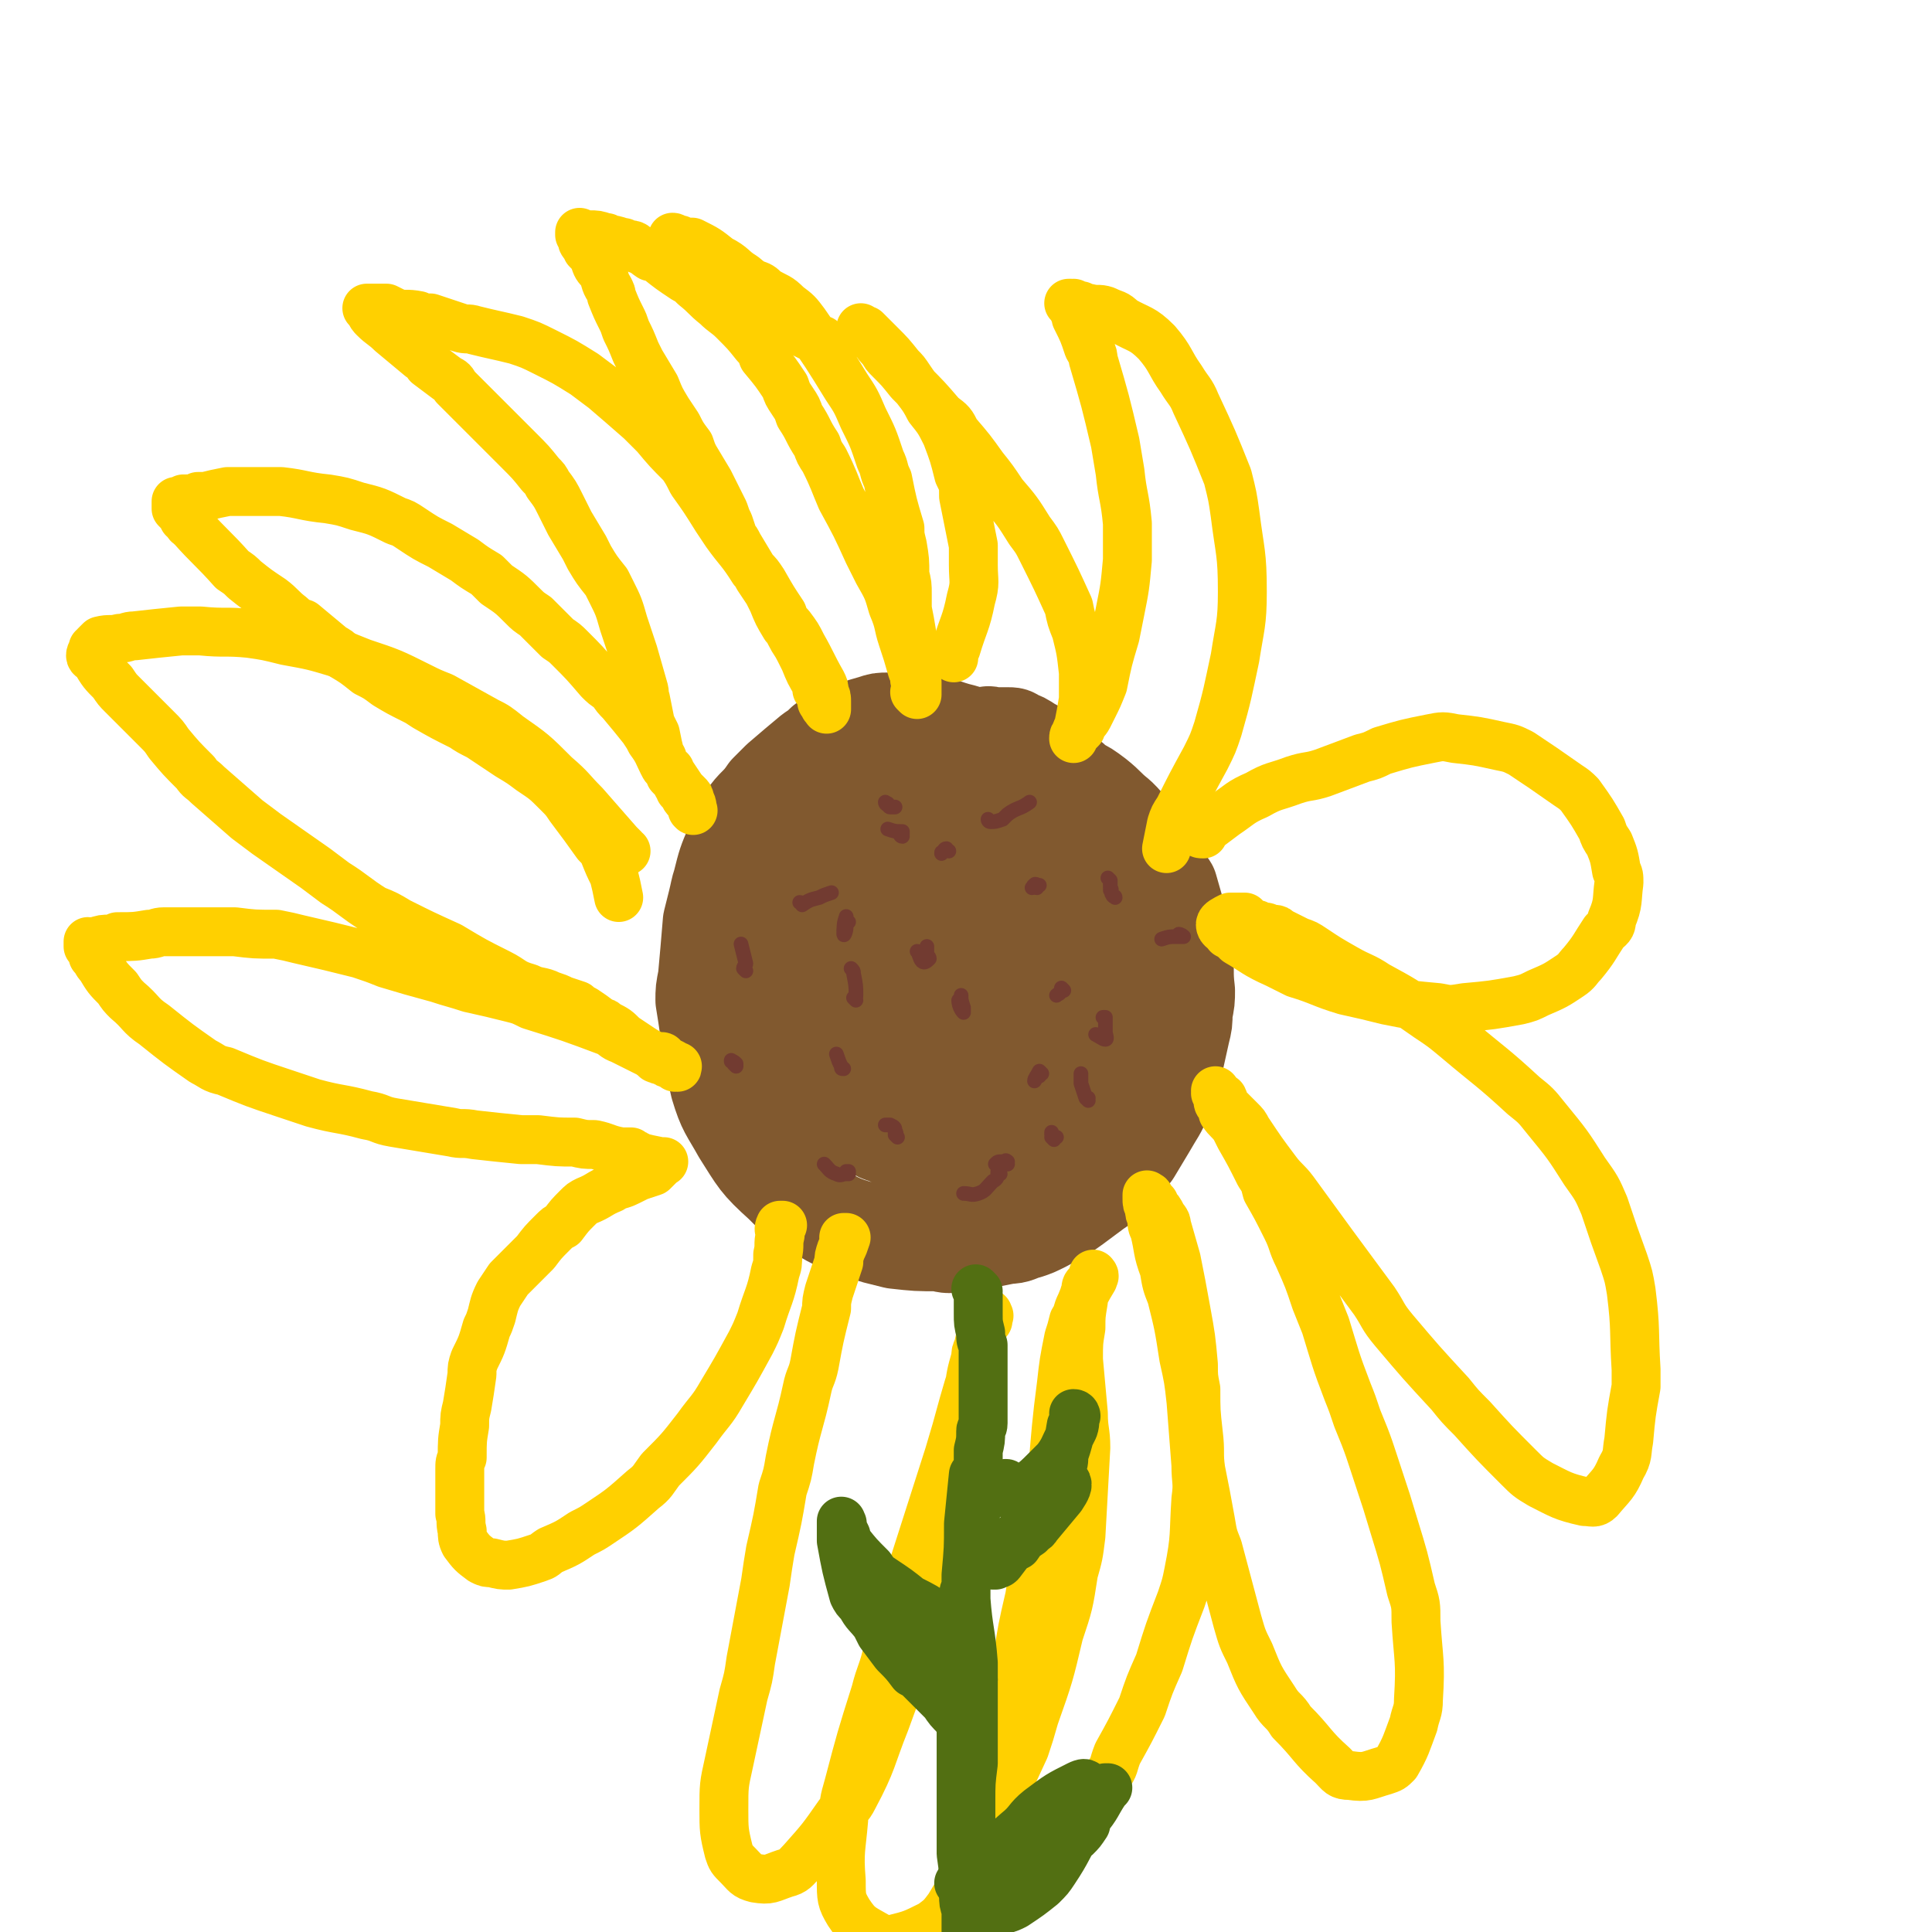 <svg viewBox='0 0 790 790' version='1.1' xmlns='http://www.w3.org/2000/svg' xmlns:xlink='http://www.w3.org/1999/xlink'><g fill='none' stroke='#81592F' stroke-width='40' stroke-linecap='round' stroke-linejoin='round'><path d='M366,341c0,0 -1,-1 -1,-1 0,0 1,0 1,0 0,0 0,0 1,-1 1,-1 1,-1 2,-2 1,-1 1,-1 2,-2 3,-2 3,-2 7,-4 3,-1 3,-1 6,-2 2,0 2,0 4,0 4,0 4,0 7,1 2,1 2,1 3,1 1,1 1,1 2,2 3,1 3,1 6,4 1,1 1,1 2,2 2,2 2,2 4,4 1,1 1,1 2,3 1,3 1,3 3,5 0,2 0,2 1,3 1,2 1,2 1,4 2,5 2,5 3,10 0,2 0,2 1,4 0,4 0,4 0,9 0,1 1,1 0,3 -1,3 -1,3 -3,7 -1,2 -1,2 -3,4 -4,5 -3,5 -8,9 -1,2 -1,2 -3,4 -4,3 -4,3 -8,7 -2,1 -2,1 -4,2 -3,2 -3,2 -6,4 -2,1 -2,1 -4,2 -5,1 -5,1 -10,1 -2,0 -2,0 -4,0 -2,0 -2,0 -4,-1 -4,-1 -4,-1 -9,-2 -1,-1 -1,-1 -3,-2 -3,-2 -3,-2 -5,-5 -2,-2 -2,-2 -3,-5 -1,-1 -1,-1 -2,-3 -2,-4 -2,-3 -3,-7 -2,-7 -2,-7 -3,-13 0,-2 0,-2 0,-4 0,-2 0,-2 0,-4 1,-5 1,-5 3,-11 0,-2 0,-2 1,-4 1,-4 1,-4 2,-7 1,-2 1,-2 2,-4 2,-2 2,-2 3,-5 1,-1 1,-1 2,-3 1,-1 1,-2 3,-3 2,-2 2,-2 5,-4 1,-1 1,-1 2,-2 2,-1 2,-1 3,-2 3,-1 3,-1 6,-2 2,0 2,0 3,0 4,0 4,0 7,1 3,0 3,0 6,0 2,1 2,0 4,1 4,2 4,3 7,5 1,1 1,1 3,3 3,4 3,4 5,8 1,1 2,1 2,3 1,7 0,7 1,14 0,3 0,3 0,6 -1,3 -1,3 -2,6 -2,6 -1,6 -4,11 -3,4 -3,4 -6,7 -4,4 -5,4 -9,7 -3,2 -3,2 -5,2 -2,1 -2,1 -4,1 -3,-1 -3,-1 -6,-3 -1,-2 -1,-2 -2,-4 -3,-6 -3,-6 -5,-12 0,-2 0,-2 0,-5 1,-3 0,-3 1,-5 2,-5 2,-5 5,-9 2,-3 2,-3 4,-5 3,-2 3,-2 7,-4 1,-1 2,-1 3,0 2,1 3,1 4,3 1,1 1,2 0,3 0,6 0,7 -2,12 0,2 -1,2 -2,4 -1,2 -1,2 -3,3 -2,1 -2,2 -4,2 -2,0 -2,0 -3,-1 -2,-2 -2,-3 -3,-6 0,-2 0,-3 0,-5 0,-7 0,-7 1,-13 0,-2 0,-2 1,-3 2,-1 2,-2 3,-2 6,-2 7,-3 13,-3 2,0 3,0 5,2 5,3 5,3 9,7 2,2 2,2 3,4 2,4 2,5 1,9 -1,8 -2,8 -6,16 -1,4 -1,4 -5,7 -7,5 -8,5 -17,8 -2,1 -3,0 -5,0 -2,-1 -3,-1 -4,-3 -4,-6 -3,-6 -6,-14 -1,-2 -1,-2 -1,-5 0,-5 0,-5 1,-10 2,-4 2,-4 5,-7 3,-4 4,-4 9,-6 1,-1 2,-1 4,0 4,3 5,4 6,9 1,2 -1,3 -1,5 -1,1 0,1 -1,2 '/><path d='M342,339c0,0 -1,-1 -1,-1 0,0 0,1 0,1 0,-1 0,-1 0,-2 0,-1 0,-1 0,-2 0,-1 0,-1 0,-2 0,-2 1,-2 1,-4 1,-1 1,-2 2,-3 3,-4 3,-4 6,-7 2,-1 2,-1 4,-2 6,-2 6,-2 12,-3 2,-1 2,-1 5,-2 8,-1 8,-1 16,-2 4,-1 4,-1 8,-1 5,0 5,0 10,1 3,0 3,1 6,1 7,2 7,2 14,4 2,1 2,1 5,2 5,2 5,2 10,4 4,2 4,2 8,5 5,4 4,4 9,8 3,3 3,3 5,6 7,8 7,8 12,17 2,3 2,3 4,6 2,7 2,7 4,14 2,6 2,6 2,12 1,8 0,8 1,16 0,4 0,4 -1,9 0,4 0,4 -1,8 -2,9 -2,9 -4,18 -1,4 -1,4 -3,8 -3,7 -3,6 -7,13 -3,5 -3,5 -6,10 -6,6 -6,6 -12,13 -3,2 -3,2 -7,5 -8,6 -8,6 -17,11 -4,2 -4,2 -7,3 -4,1 -4,2 -8,2 -10,2 -10,2 -20,3 -4,1 -4,1 -8,0 -9,0 -9,0 -18,-1 -4,-1 -4,-1 -8,-2 -11,-4 -12,-3 -22,-9 -9,-5 -9,-5 -16,-12 -10,-9 -10,-10 -17,-21 -5,-9 -6,-9 -9,-19 -4,-17 -3,-17 -6,-35 0,-4 0,-4 1,-9 1,-11 1,-11 2,-23 1,-4 1,-4 2,-8 1,-4 1,-5 2,-8 2,-8 2,-8 5,-15 2,-6 2,-6 5,-11 4,-6 5,-5 9,-11 3,-3 3,-3 5,-5 7,-6 7,-6 13,-11 3,-2 3,-2 5,-4 3,-2 3,-2 6,-3 7,-3 7,-3 14,-5 3,-1 3,-1 6,-1 6,0 6,0 12,0 9,1 9,2 16,4 4,1 4,1 6,2 6,3 6,3 11,6 3,1 3,1 6,3 4,2 4,2 8,5 5,4 5,4 10,8 3,2 3,2 5,4 7,6 7,6 12,12 3,2 2,2 4,5 4,4 4,4 7,9 2,3 3,3 4,7 1,5 1,5 2,10 0,3 0,3 0,6 -1,9 -1,9 -3,17 0,4 0,4 -1,9 -3,8 -2,8 -5,16 -2,6 -3,6 -6,12 -2,3 -1,4 -4,7 -5,7 -6,7 -12,14 -3,4 -3,4 -7,7 -9,7 -9,8 -20,12 -8,3 -9,4 -18,3 -14,-2 -14,-3 -28,-9 -4,-1 -4,-2 -6,-5 -6,-11 -6,-12 -10,-24 -1,-5 -1,-6 0,-12 0,-13 0,-13 2,-25 1,-6 1,-6 3,-12 4,-12 5,-11 10,-23 2,-4 2,-4 5,-7 6,-8 6,-8 13,-16 2,-3 2,-2 5,-5 2,-2 2,-2 4,-4 5,-3 5,-3 9,-6 2,-2 3,-2 5,-3 3,-2 3,-2 5,-3 1,0 1,0 2,0 0,0 0,0 1,0 1,0 1,0 2,0 1,0 1,0 1,0 0,0 0,0 0,0 1,0 1,0 1,0 0,0 0,0 1,0 0,0 0,0 0,0 0,1 -1,0 -1,0 0,0 0,0 1,0 0,0 0,0 0,0 0,1 -1,0 -1,0 0,0 1,0 1,0 0,0 0,0 -1,-1 0,0 0,0 0,-1 -1,-2 -1,-2 -2,-5 0,-1 0,-1 -1,-2 -1,-2 -1,-2 -2,-4 -1,-1 -1,-1 -1,-2 -1,-1 -1,-1 -3,-2 0,-1 0,-1 0,-1 0,0 0,0 0,0 0,0 -1,0 -1,0 0,-1 1,0 1,0 0,0 0,0 0,0 0,0 -1,0 -1,0 0,-1 1,0 1,0 0,0 0,0 0,0 0,0 0,0 1,0 1,0 1,0 2,0 1,0 1,0 2,0 1,0 1,0 2,0 2,0 2,0 3,1 3,1 3,1 6,3 4,2 4,3 7,5 1,1 1,1 3,3 3,3 3,3 7,6 1,2 1,1 3,3 3,3 3,3 6,7 1,1 1,1 2,2 1,1 1,1 2,2 2,2 2,2 4,5 1,2 1,2 2,4 2,3 2,3 4,7 0,1 1,1 1,3 1,5 1,5 1,10 0,2 0,2 0,3 -1,5 -1,4 -2,9 -1,3 -1,3 -2,7 -1,5 -1,5 -3,10 -2,5 -2,4 -5,9 -2,4 -2,4 -4,8 -4,6 -4,6 -8,12 -2,3 -2,3 -4,6 -7,7 -6,8 -13,15 -3,2 -3,2 -7,4 -7,6 -7,6 -15,11 -5,3 -6,3 -12,4 -8,2 -8,1 -16,1 -3,1 -3,1 -7,1 -3,0 -3,0 -6,0 -7,-2 -7,-2 -14,-6 -2,-1 -3,-1 -4,-4 -5,-6 -6,-7 -9,-14 -2,-4 -2,-4 -2,-9 -1,-5 -1,-5 -1,-10 2,-12 2,-12 6,-23 3,-8 3,-9 8,-16 6,-9 5,-10 14,-16 9,-7 11,-7 22,-11 3,0 3,0 5,2 5,3 6,4 9,9 4,4 3,5 6,10 3,8 3,8 6,17 1,5 2,5 2,10 -1,12 0,12 -3,24 -1,4 -1,5 -4,8 -5,4 -5,6 -12,7 -4,1 -5,-1 -9,-4 -4,-2 -4,-3 -5,-8 -3,-11 -3,-12 -3,-24 0,-7 0,-7 2,-13 7,-15 7,-16 16,-30 3,-5 3,-6 8,-8 6,-4 7,-5 14,-5 5,0 6,1 10,4 5,5 5,6 7,13 2,5 2,5 2,10 0,14 0,14 -1,27 -1,5 0,6 -3,9 -6,8 -7,8 -15,14 -4,2 -4,2 -8,2 -5,0 -5,1 -9,-1 -7,-4 -8,-5 -13,-12 -3,-4 -4,-5 -3,-10 0,-13 0,-14 4,-26 2,-6 2,-6 6,-11 7,-9 8,-10 17,-16 3,-2 4,-1 8,-1 3,0 4,-1 7,1 6,4 7,4 11,10 4,6 4,7 5,13 2,9 1,9 1,18 0,4 -1,4 -3,9 -2,7 -2,8 -6,14 -6,8 -7,8 -15,15 -3,3 -4,3 -9,5 -12,3 -12,2 -25,4 -4,1 -4,1 -9,0 -7,-1 -8,-1 -14,-5 -4,-1 -4,-2 -6,-4 -4,-4 -4,-4 -7,-8 -4,-5 -3,-5 -7,-11 -1,-2 -1,-2 -2,-5 -3,-9 -3,-9 -5,-19 -1,-3 -1,-3 -1,-6 0,-6 0,-6 -1,-12 0,-3 0,-3 0,-5 0,-5 0,-5 0,-11 0,-3 0,-3 1,-5 0,-4 0,-4 0,-7 1,-2 1,-2 2,-3 0,-1 0,-1 0,-1 0,0 1,0 0,1 0,3 0,4 -1,7 -1,3 -1,3 -2,7 -1,2 -2,2 -2,5 -1,4 -2,4 -2,8 0,5 1,5 1,10 1,3 1,3 1,5 2,7 2,7 3,15 0,2 0,2 0,5 0,3 1,3 1,5 0,4 0,4 -1,9 0,2 0,2 0,4 -1,3 -1,3 -1,6 -1,2 -1,2 -1,5 0,2 0,2 -1,5 0,0 0,0 0,0 1,0 0,-1 0,-1 0,0 0,0 0,1 0,0 0,0 0,0 0,-1 0,-1 0,-1 0,-1 0,-1 0,-2 0,-3 0,-3 0,-5 0,-2 0,-2 0,-4 0,-3 0,-3 0,-6 0,-7 0,-7 0,-14 0,-8 0,-8 0,-16 1,-2 1,-2 2,-4 2,-2 2,-3 4,-5 1,-1 2,-2 3,-1 0,0 -1,1 -1,2 '/></g>
<g fill='none' stroke='#723B31' stroke-width='6' stroke-linecap='round' stroke-linejoin='round'><path d='M363,329c0,0 -1,-1 -1,-1 0,0 0,1 1,1 0,0 0,-1 0,0 1,0 0,1 1,1 1,0 1,0 2,0 '/><path d='M405,336c0,0 -1,0 -1,-1 0,0 0,1 1,1 2,0 2,0 5,-1 1,-1 1,-1 2,-2 4,-3 5,-2 9,-5 '/><path d='M454,360c0,0 -1,-1 -1,-1 0,0 0,0 1,1 0,1 0,1 0,3 1,1 0,1 0,1 1,1 0,1 1,2 0,1 1,0 1,1 '/><path d='M452,417c0,-1 0,-1 -1,-1 0,0 1,0 1,0 0,3 0,3 0,6 0,1 1,3 0,3 -1,0 -2,-1 -4,-2 '/><path d='M409,480c0,-1 -1,-1 -1,-1 0,0 0,0 0,0 0,2 0,3 -2,4 -3,3 -3,4 -6,5 -3,1 -3,0 -6,0 '/><path d='M347,480c0,0 0,-1 -1,-1 0,0 1,0 1,0 0,1 0,1 -1,1 -2,0 -2,1 -4,0 -3,-1 -3,-2 -5,-4 '/><path d='M301,436c0,0 -1,-1 -1,-1 0,0 1,1 1,1 0,0 0,-1 0,-1 -1,-1 -1,-1 -2,-1 0,-1 0,0 0,0 '/><path d='M305,397c0,0 -1,-1 -1,-1 0,-1 1,-1 1,-2 -1,-4 -1,-4 -2,-8 '/><path d='M328,370c0,0 0,-1 -1,-1 0,0 1,0 1,1 0,0 0,0 0,0 3,-2 3,-2 7,-3 2,-1 2,-1 5,-2 '/><path d='M376,390c0,0 -1,-1 -1,-1 1,1 1,3 2,4 1,1 2,0 3,-1 0,-1 -1,-1 -1,-2 0,-1 0,-1 0,-3 '/><path d='M393,410c0,0 -1,-1 -1,-1 0,2 1,4 2,5 0,0 0,-1 0,-2 -1,-3 -1,-3 -1,-5 '/><path d='M426,439c0,0 -1,-1 -1,-1 0,0 1,1 1,1 0,0 -1,0 -1,1 -1,0 -2,2 -2,2 0,-1 1,-2 2,-4 '/><path d='M445,450c0,0 -1,-1 -1,-1 0,0 1,0 1,0 0,0 -1,0 -1,0 -1,-3 -1,-3 -2,-6 0,-2 0,-2 0,-4 '/><path d='M483,383c0,0 -1,-1 -1,-1 0,0 1,0 2,1 0,0 -1,0 -1,0 -1,0 -1,0 -2,0 -3,0 -3,0 -6,1 '/><path d='M388,348c-1,0 -1,-1 -1,-1 -1,0 -1,1 -1,1 -1,1 -1,0 -1,1 '/><path d='M431,466c0,0 -1,-1 -1,-1 0,0 2,0 2,0 0,0 -1,0 -2,-1 0,0 0,0 0,-1 '/><path d='M367,465c0,0 -1,-1 -1,-1 0,0 0,0 0,0 0,0 1,-1 0,-1 0,-2 0,-2 -2,-3 -1,0 -1,0 -2,0 '/><path d='M345,437c-1,0 -1,0 -1,-1 -1,-2 -1,-2 -2,-5 '/><path d='M350,409c0,0 -1,-1 -1,-1 0,0 0,0 0,0 1,0 1,0 1,-1 0,-4 0,-4 -1,-9 0,-1 0,-1 -1,-2 '/><path d='M347,377c-1,0 -1,-1 -1,-1 0,0 0,1 0,1 0,-1 0,-3 0,-2 -1,2 -1,5 -1,7 0,1 1,-1 1,-3 '/><path d='M369,342c-1,0 -1,-1 -1,-1 0,0 0,0 1,0 0,0 0,-1 0,-1 -3,0 -3,0 -6,-1 '/><path d='M424,363c-1,0 -2,-1 -1,-1 0,-1 1,0 2,0 0,0 -1,0 -1,0 -1,0 -1,0 -2,1 '/><path d='M435,405c0,0 -1,-1 -1,-1 0,0 0,1 0,1 -1,2 -1,1 -2,2 '/><path d='M412,476c0,-1 -1,-1 -1,-1 0,-1 1,0 1,0 -1,0 -1,0 -2,0 -2,0 -2,0 -3,1 '/></g>
<g fill='none' stroke='#FFD000' stroke-width='20' stroke-linecap='round' stroke-linejoin='round'><path d='M336,140c0,-1 -1,-1 -1,-1 0,0 1,0 1,0 -2,0 -2,0 -4,-1 -4,-2 -4,-2 -7,-4 -5,-5 -4,-6 -9,-10 -6,-6 -6,-6 -12,-11 -5,-3 -4,-4 -10,-7 -5,-4 -5,-4 -11,-7 -2,0 -2,0 -4,0 -1,0 -1,0 -1,-1 0,0 0,0 0,0 0,0 0,0 -1,0 0,0 0,0 0,0 -1,0 -1,0 -1,0 0,0 0,0 0,0 0,0 0,-1 -1,-1 0,0 1,0 1,1 0,0 0,0 0,0 0,0 0,-1 -1,-1 0,0 1,1 1,2 0,1 -1,1 -1,1 1,3 1,3 1,5 0,1 0,1 1,2 0,1 0,1 0,3 0,0 0,0 1,0 0,0 0,0 0,0 0,0 -1,-1 -1,-1 0,0 0,1 1,1 0,0 0,-1 0,-1 0,0 0,0 0,-1 0,0 0,0 -1,-1 0,-1 0,-1 0,-2 0,-1 0,-1 0,-3 0,0 0,0 0,-1 0,-1 0,-1 0,-1 0,0 0,0 0,0 1,-1 1,-1 1,-1 0,0 0,0 1,0 1,0 1,1 1,1 2,1 2,1 4,2 2,1 2,1 3,2 5,2 4,2 9,5 6,3 6,3 12,7 3,1 3,1 5,3 5,3 5,2 9,6 4,3 4,3 7,7 9,13 9,13 17,26 4,6 4,6 7,13 4,8 4,8 7,17 2,4 1,4 3,8 2,10 2,10 5,20 0,3 0,3 1,7 1,6 1,6 1,12 1,4 1,4 1,8 0,3 0,3 0,6 1,5 1,5 2,11 0,2 0,2 0,5 1,5 1,5 1,11 1,2 1,2 1,3 0,3 0,3 0,5 0,0 0,0 0,0 0,0 -1,-1 -1,-1 0,0 1,1 1,1 0,-1 0,-1 0,-3 0,-1 0,-1 -1,-3 0,-2 0,-2 -1,-4 -2,-7 -2,-7 -4,-13 -2,-6 -1,-6 -4,-13 -2,-7 -2,-7 -6,-14 -2,-4 -2,-4 -4,-8 -5,-11 -5,-11 -11,-22 -3,-7 -3,-8 -7,-16 -2,-3 -2,-3 -3,-6 -4,-6 -3,-6 -7,-12 -1,-3 -1,-3 -3,-6 -2,-3 -2,-3 -3,-6 -4,-6 -4,-6 -9,-12 -1,-3 -1,-3 -3,-5 -4,-5 -4,-5 -9,-10 -3,-3 -4,-3 -7,-6 -5,-4 -4,-4 -9,-8 -2,-2 -2,-2 -4,-3 -6,-4 -6,-4 -11,-8 -2,-1 -2,-1 -3,-1 -3,-2 -2,-2 -5,-3 -2,-2 -2,-2 -5,-2 -1,-1 -1,-1 -2,-1 -3,-1 -3,-1 -5,-1 -1,-1 -1,-1 -2,-1 -3,-1 -3,-1 -6,-1 -1,0 -1,0 -1,0 -2,0 -2,0 -3,0 0,0 0,0 0,0 1,0 0,-1 0,-1 0,0 0,0 0,1 0,0 0,0 0,0 0,0 0,0 0,0 1,1 1,1 1,1 0,2 0,2 1,3 1,1 1,1 1,2 2,2 2,2 3,4 1,3 1,3 3,5 2,4 1,4 3,7 1,2 1,2 1,3 2,5 2,5 4,9 1,2 1,2 2,5 2,4 2,4 4,9 1,2 1,2 2,4 3,5 3,5 6,10 2,5 2,5 5,10 2,3 2,3 4,6 2,4 2,4 5,8 1,3 1,3 2,5 3,5 3,5 6,10 1,2 1,2 2,4 2,4 2,4 4,8 1,3 1,3 2,5 1,3 1,3 2,6 1,1 1,1 2,3 3,5 3,5 6,10 1,1 1,1 2,3 2,3 2,3 4,6 1,2 1,2 2,4 2,5 2,5 5,10 1,1 1,1 2,3 2,4 2,3 4,7 1,2 1,2 2,4 2,5 2,5 5,10 0,1 0,1 0,2 1,1 1,1 2,3 0,0 0,1 0,1 0,0 0,0 0,0 0,0 0,0 0,1 0,0 1,0 1,1 0,1 0,1 1,1 0,1 0,1 0,1 0,0 0,0 0,0 0,0 0,0 0,0 0,-1 0,0 0,0 0,0 0,0 0,-1 0,0 0,0 0,0 0,-1 0,-1 0,-2 0,-2 0,-2 -1,-4 0,-2 0,-2 -1,-4 -4,-7 -4,-8 -8,-15 -2,-4 -2,-4 -5,-8 -2,-2 -2,-2 -3,-5 -4,-6 -4,-6 -8,-13 -2,-3 -2,-3 -4,-5 -5,-8 -6,-8 -11,-15 -2,-3 -2,-3 -4,-6 -5,-8 -5,-8 -10,-15 -2,-4 -2,-4 -4,-7 -6,-6 -6,-6 -11,-12 -3,-3 -3,-3 -6,-6 -8,-7 -8,-7 -15,-13 -4,-3 -4,-3 -8,-6 -8,-5 -8,-5 -16,-9 -6,-3 -6,-3 -12,-5 -8,-2 -9,-2 -17,-4 -3,-1 -3,0 -6,-1 -6,-2 -6,-2 -12,-4 -3,0 -3,0 -5,-1 -5,-1 -5,0 -9,-1 -2,-1 -2,-1 -4,-2 -2,0 -2,0 -3,0 -1,0 -1,0 -3,0 0,0 0,0 -1,0 0,0 0,0 0,0 0,0 0,0 0,0 0,0 -1,0 -1,0 0,0 0,0 1,1 1,2 1,2 2,3 3,3 4,3 7,6 6,5 6,5 12,10 2,1 2,1 3,3 4,3 4,3 8,6 2,1 2,1 3,3 4,4 4,4 8,8 3,3 3,3 6,6 4,4 4,4 8,8 2,2 2,2 4,4 5,5 5,5 9,10 2,2 2,2 3,4 3,4 3,4 5,8 2,4 2,4 4,8 3,5 3,5 6,10 1,2 1,2 2,4 3,5 3,5 7,10 1,2 1,2 2,4 3,6 3,6 5,13 2,6 2,6 4,12 2,7 2,7 4,14 1,3 0,3 1,5 1,5 1,5 2,10 1,2 1,2 2,4 1,5 1,5 2,9 1,1 1,1 1,3 1,2 1,2 3,3 0,1 0,1 0,2 2,2 2,2 3,4 1,1 1,1 1,2 1,1 1,1 2,2 0,1 0,1 1,2 1,1 1,1 2,3 0,0 0,0 0,1 0,0 0,0 0,0 0,0 0,0 0,0 0,0 0,0 0,0 1,1 0,0 0,0 0,0 0,0 0,0 0,0 0,0 0,0 1,1 0,0 0,0 0,0 0,0 0,0 0,0 0,0 0,0 1,1 0,0 0,0 0,0 0,0 0,-1 0,-1 0,-1 -1,-3 0,-1 0,-1 -1,-2 -1,-1 -1,-1 -2,-2 -2,-3 -2,-3 -4,-6 -2,-2 -2,-2 -4,-5 -2,-4 -2,-5 -5,-9 -1,-2 -1,-2 -3,-5 -4,-5 -4,-5 -9,-11 -2,-2 -2,-2 -4,-5 -3,-2 -3,-2 -5,-4 -6,-7 -6,-7 -12,-13 -2,-2 -2,-2 -5,-4 -5,-5 -5,-5 -9,-9 -3,-2 -3,-2 -5,-4 -5,-5 -5,-5 -11,-9 -2,-2 -2,-2 -4,-4 -5,-3 -5,-3 -9,-6 -5,-3 -5,-3 -10,-6 -6,-3 -6,-3 -12,-7 -3,-2 -3,-2 -6,-3 -8,-4 -8,-4 -16,-6 -6,-2 -6,-2 -12,-3 -10,-1 -10,-2 -19,-3 -3,0 -3,0 -6,0 -6,0 -6,0 -11,0 -3,0 -3,0 -5,0 -5,1 -5,1 -9,2 -1,0 -1,0 -3,0 -2,1 -2,1 -5,1 -1,0 -1,0 -1,0 -1,1 -1,1 -2,1 0,0 0,0 -1,0 0,0 0,0 0,0 0,1 0,0 0,0 0,0 0,1 0,1 0,1 0,1 0,2 2,2 2,2 3,4 2,1 1,2 3,3 8,9 9,9 17,18 3,2 3,2 5,4 5,4 5,4 11,8 4,3 4,4 8,7 2,2 2,2 5,3 6,5 6,5 12,10 2,1 2,1 4,3 5,3 5,3 10,7 4,2 4,2 8,5 5,3 5,3 11,6 2,1 2,1 5,3 7,4 7,4 15,8 3,2 3,2 7,4 6,4 6,4 12,8 5,3 5,3 9,6 6,4 6,4 11,9 3,3 3,3 5,6 6,8 6,8 11,15 2,2 2,2 3,4 2,5 2,5 4,9 1,4 1,4 2,9 '/><path d='M390,269c0,-1 -1,-1 -1,-1 0,-2 1,-2 2,-3 3,-10 4,-10 6,-20 2,-7 1,-7 1,-14 0,-4 0,-4 0,-8 -2,-10 -2,-10 -4,-20 0,-5 0,-5 -2,-9 -2,-8 -2,-8 -5,-16 -3,-6 -3,-6 -7,-11 -3,-6 -4,-6 -8,-12 -2,-3 -2,-3 -4,-5 -4,-5 -4,-5 -8,-9 -3,-3 -3,-3 -6,-6 -1,0 -1,0 -2,-1 0,0 0,0 0,0 1,1 0,0 0,0 0,0 0,0 0,0 1,1 1,1 1,1 0,0 0,0 1,0 0,1 0,1 1,2 1,1 1,1 2,1 2,3 2,3 4,5 1,2 1,2 3,4 4,4 4,4 8,9 7,7 7,7 13,14 4,3 4,3 6,7 6,7 6,7 11,14 4,5 4,5 8,11 6,7 6,7 11,15 3,4 3,4 5,8 6,12 6,12 11,23 1,5 1,5 3,10 2,8 2,8 3,17 0,6 0,6 0,11 -1,6 -1,6 -2,11 -1,2 -1,2 -1,3 -1,1 -1,1 -1,2 0,0 0,0 0,0 0,-1 0,-1 1,-2 1,-1 1,-1 2,-2 1,-3 2,-3 3,-5 1,-2 1,-2 2,-4 2,-4 2,-4 4,-9 2,-10 2,-10 5,-20 1,-5 1,-5 2,-10 2,-10 2,-10 3,-21 0,-7 0,-7 0,-15 -1,-11 -2,-11 -3,-21 -1,-6 -1,-6 -2,-12 -4,-17 -4,-17 -9,-34 0,-3 -1,-3 -2,-5 -2,-6 -2,-6 -5,-12 0,-2 0,-2 -1,-3 0,-1 0,-1 -1,-3 0,0 0,0 -1,0 0,0 0,0 0,0 1,0 1,0 1,0 0,1 0,0 1,0 0,1 0,1 1,1 1,0 1,0 2,0 1,1 1,1 2,1 1,0 1,0 1,0 4,1 4,0 7,1 4,2 4,1 7,4 7,4 8,3 14,9 6,7 5,8 10,15 3,5 4,5 6,10 7,15 7,15 13,30 2,8 2,8 3,15 2,16 3,16 3,32 0,13 -1,14 -3,27 -3,14 -3,15 -7,29 -2,6 -2,6 -5,12 -6,11 -6,11 -11,21 -2,3 -2,3 -3,6 -1,5 -1,5 -2,10 '/><path d='M256,348c0,0 -1,0 -1,-1 -1,-1 -1,-1 -2,-2 -7,-8 -7,-8 -14,-16 -6,-6 -5,-6 -12,-12 -9,-9 -9,-9 -19,-16 -5,-4 -5,-4 -9,-6 -9,-5 -9,-5 -18,-10 -5,-2 -5,-2 -9,-4 -12,-6 -12,-6 -24,-10 -5,-2 -5,-2 -10,-4 -10,-3 -10,-3 -21,-5 -8,-2 -8,-2 -15,-3 -10,-1 -10,0 -20,-1 -4,0 -4,0 -8,0 -10,1 -10,1 -19,2 -3,0 -3,1 -6,1 -4,1 -4,0 -8,1 -1,1 -1,1 -2,2 0,1 0,1 -1,1 0,1 -1,2 -1,3 0,1 1,1 2,2 3,5 3,5 7,9 2,3 2,3 4,5 7,7 7,7 14,14 3,3 3,3 5,6 5,6 5,6 11,12 2,3 2,2 5,5 8,7 8,7 16,14 4,3 4,3 8,6 10,7 10,7 20,14 4,3 4,3 8,6 8,5 8,6 16,11 5,2 5,2 10,5 10,5 10,5 21,10 10,6 10,6 20,11 6,3 5,4 12,6 4,2 5,1 9,3 3,1 3,1 5,2 3,1 3,1 6,2 1,1 1,1 3,2 3,2 3,2 7,5 1,0 1,0 2,1 4,2 4,2 7,5 3,2 3,2 6,4 3,2 3,2 7,4 0,1 0,1 1,1 0,0 0,0 1,0 0,0 0,0 0,0 -1,0 -1,0 -1,0 0,0 0,0 -1,-1 0,0 0,0 0,0 1,1 0,0 0,0 0,0 0,0 0,0 1,1 1,0 2,0 1,0 1,0 1,1 2,1 2,1 4,2 1,1 1,1 2,1 0,0 0,0 0,0 0,1 0,0 -1,0 0,0 0,0 0,0 0,0 0,0 0,0 0,1 0,0 0,0 0,0 0,0 0,0 0,0 -1,0 -2,-1 -1,0 -1,0 -2,-1 -2,-1 -2,0 -3,-1 -2,-1 -2,-1 -3,-2 -6,-3 -6,-3 -12,-6 -3,-1 -3,-2 -5,-3 -16,-6 -16,-6 -32,-11 -4,-2 -4,-2 -8,-3 -8,-2 -8,-2 -17,-4 -6,-2 -7,-2 -13,-4 -11,-3 -11,-3 -21,-6 -5,-2 -5,-2 -11,-4 -12,-3 -12,-3 -25,-6 -4,-1 -4,-1 -9,-2 -9,0 -9,0 -17,-1 -7,0 -7,0 -14,0 -7,0 -7,0 -15,0 -3,0 -3,1 -6,1 -6,1 -6,1 -13,1 -2,1 -2,1 -3,1 -3,0 -3,0 -6,1 0,0 -1,0 -1,0 0,0 0,0 0,0 -1,1 -1,0 -2,0 0,0 0,0 0,0 0,1 0,1 0,2 1,1 1,1 2,2 0,1 0,1 0,2 2,2 1,2 3,4 3,5 3,5 7,9 2,3 2,3 4,5 6,5 5,6 11,10 10,8 10,8 20,15 4,2 4,3 9,4 12,5 12,5 24,9 6,2 6,2 12,4 11,3 11,2 22,5 6,1 5,2 11,3 12,2 12,2 24,4 4,1 4,0 9,1 9,1 9,1 19,2 3,0 4,0 7,0 8,1 8,1 15,1 4,1 4,1 8,1 5,1 5,2 11,3 1,0 1,0 2,0 1,0 1,0 2,0 0,1 0,1 1,1 1,0 1,0 2,1 4,1 4,1 9,2 1,0 1,0 1,0 0,0 0,0 0,0 1,0 0,0 0,0 0,0 0,0 0,0 0,0 0,0 0,0 1,0 0,0 0,0 0,0 0,0 0,0 0,0 0,0 0,0 -1,1 -1,1 -2,2 -1,1 -1,1 -2,2 -3,1 -3,1 -6,2 -2,1 -2,1 -4,2 -4,2 -4,1 -7,3 -5,2 -5,3 -10,5 -2,1 -2,1 -4,3 -3,3 -3,3 -6,7 -2,1 -2,1 -4,3 -4,4 -4,4 -7,8 -2,2 -2,2 -4,4 -3,3 -3,3 -7,7 -2,3 -2,3 -4,6 -2,4 -2,5 -3,9 -1,3 -1,3 -2,5 -2,7 -2,7 -5,13 -1,3 -1,3 -1,6 -1,7 -1,7 -2,13 -1,4 -1,4 -1,8 -1,6 -1,6 -1,13 -1,2 -1,2 -1,5 0,7 0,7 0,14 0,2 0,2 0,4 1,3 0,3 1,7 0,2 0,3 1,5 3,4 3,4 7,7 2,1 2,1 4,1 4,1 4,1 7,1 6,-1 6,-1 12,-3 3,-1 2,-1 5,-3 7,-3 7,-3 13,-7 4,-2 4,-2 7,-4 9,-6 9,-6 18,-14 4,-3 4,-4 7,-8 8,-8 8,-8 15,-17 5,-7 6,-7 10,-14 6,-10 6,-10 12,-21 2,-4 2,-4 4,-9 3,-10 4,-10 6,-20 1,-3 1,-3 1,-7 1,-4 0,-4 1,-8 0,-2 -1,-2 0,-4 0,0 0,0 1,0 '/><path d='M492,341c-1,0 -2,0 -1,-1 0,0 1,0 2,-1 4,-3 4,-3 8,-6 6,-4 6,-5 13,-8 7,-4 7,-3 15,-6 6,-2 6,-1 12,-3 8,-3 8,-3 16,-6 4,-1 4,-1 8,-3 10,-3 10,-3 20,-5 5,-1 5,-1 10,0 9,1 9,1 18,3 5,1 5,1 9,3 9,6 9,6 19,13 3,2 3,2 5,4 5,7 5,7 9,14 1,3 1,3 3,6 2,5 2,5 3,11 1,2 1,2 1,5 -1,7 0,8 -3,15 0,3 -1,3 -3,5 -4,6 -4,7 -9,13 -2,2 -2,3 -5,5 -6,4 -6,4 -13,7 -4,2 -4,2 -8,3 -11,2 -11,2 -22,3 -6,1 -6,1 -11,0 -11,-1 -11,-1 -21,-3 -8,-2 -8,-2 -17,-4 -10,-3 -10,-4 -20,-7 -4,-2 -4,-2 -8,-4 -9,-4 -9,-5 -16,-9 -2,-2 -2,-2 -4,-3 -1,-2 -3,-2 -3,-4 0,-1 2,-2 4,-3 1,0 1,0 1,0 3,0 3,0 5,0 0,1 0,1 1,1 1,1 1,1 2,2 1,0 1,0 2,0 1,1 1,1 2,1 0,0 0,0 0,0 2,0 2,0 3,1 1,0 1,0 2,0 1,0 1,0 2,1 4,2 4,2 8,4 3,1 3,1 6,3 6,4 6,4 13,8 7,4 7,3 13,7 11,6 11,6 21,13 6,4 6,4 12,9 13,11 14,11 27,23 5,4 5,4 9,9 9,11 9,11 16,22 5,7 5,7 8,14 4,12 4,12 8,23 2,6 2,6 3,12 2,16 1,16 2,32 0,3 0,3 0,7 -2,11 -2,11 -3,22 -1,5 0,6 -3,11 -3,7 -4,7 -9,13 -2,2 -3,1 -6,1 -9,-2 -10,-3 -18,-7 -5,-3 -5,-3 -9,-7 -10,-10 -10,-10 -19,-20 -5,-5 -5,-5 -9,-10 -12,-13 -12,-13 -23,-26 -5,-6 -4,-6 -8,-12 -17,-23 -17,-23 -33,-45 -3,-4 -4,-4 -7,-8 -6,-8 -6,-8 -12,-17 -1,-2 -1,-2 -3,-4 -3,-3 -3,-3 -6,-6 -1,-1 0,-1 -1,-3 -2,-1 -2,-1 -3,-2 0,0 0,0 0,0 1,0 0,-1 0,-1 0,0 1,1 1,2 0,0 0,1 0,1 0,2 0,2 1,3 0,1 1,1 1,3 2,3 3,3 5,6 1,2 1,2 2,4 4,7 4,7 8,15 2,3 2,3 3,7 4,7 4,7 8,15 3,6 2,6 5,12 4,9 4,9 7,18 2,5 2,5 4,10 4,13 4,14 9,27 2,5 2,5 4,11 5,12 5,13 9,25 3,9 3,9 6,19 4,13 4,13 7,26 2,6 2,6 2,13 1,16 2,16 1,32 0,5 -1,5 -2,10 -3,8 -3,9 -7,16 -2,2 -2,2 -5,3 -7,2 -7,3 -14,2 -4,0 -4,-1 -7,-4 -9,-8 -8,-9 -17,-18 -3,-5 -4,-4 -7,-9 -6,-9 -6,-9 -10,-19 -3,-6 -3,-6 -5,-13 -4,-15 -4,-15 -8,-30 -2,-5 -2,-5 -3,-11 -2,-11 -2,-11 -4,-21 -1,-7 0,-7 -1,-15 -1,-9 -1,-9 -1,-18 -1,-5 -1,-5 -1,-10 -1,-11 -1,-11 -3,-22 -2,-11 -2,-11 -4,-21 -2,-7 -2,-7 -4,-14 0,-2 -1,-2 -2,-4 -1,-2 -1,-2 -3,-4 0,-1 0,-1 0,-1 -1,-1 -1,-1 -2,-2 0,0 0,0 0,0 0,-1 0,-1 -1,-1 0,0 0,0 0,0 1,0 0,0 0,0 0,-1 0,0 0,0 0,1 0,1 0,1 0,2 0,2 1,4 0,2 0,2 1,4 0,3 0,3 1,5 2,8 1,8 4,16 1,6 1,6 3,11 3,12 3,12 5,25 2,9 2,9 3,18 1,13 1,13 2,26 0,7 1,7 0,14 -1,15 0,15 -3,30 -1,5 -1,5 -3,11 -5,13 -5,13 -9,26 -4,9 -4,9 -7,18 -5,10 -5,10 -10,19 -2,5 -1,5 -4,9 -7,10 -7,10 -15,19 -2,3 -2,3 -6,4 -4,2 -5,2 -10,1 -3,-2 -4,-3 -6,-7 -2,-6 -2,-6 -3,-13 -1,-4 -1,-4 0,-9 0,-15 0,-15 1,-30 1,-6 1,-6 2,-12 2,-13 2,-13 5,-26 2,-13 4,-13 6,-27 5,-30 3,-30 7,-60 1,-9 1,-9 3,-19 1,-3 1,-3 2,-7 2,-3 1,-3 3,-7 2,-5 2,-5 5,-10 0,0 0,0 0,-1 0,0 0,0 0,0 0,0 0,0 0,0 1,0 0,-1 0,-1 0,0 0,0 0,1 0,0 0,0 0,0 -1,2 -1,2 -2,3 -1,1 -1,1 -1,3 -1,2 -1,2 -1,4 -1,6 -1,6 -1,11 -1,6 -1,6 -1,13 1,11 1,11 2,22 0,7 1,7 1,14 -1,18 -1,18 -2,36 -1,8 -1,8 -3,15 -2,13 -2,13 -6,25 -4,17 -4,17 -10,34 -2,7 -2,7 -4,13 -6,13 -6,13 -12,25 -4,9 -3,10 -7,19 -6,11 -6,11 -12,21 -3,4 -3,4 -7,7 -8,4 -8,4 -16,6 -3,1 -4,0 -6,-1 -7,-4 -8,-4 -12,-10 -3,-5 -3,-6 -3,-13 -1,-12 0,-13 1,-25 0,-7 0,-7 2,-14 5,-19 5,-19 11,-38 2,-8 3,-8 5,-17 5,-15 4,-15 9,-30 8,-25 8,-25 16,-50 3,-10 3,-10 6,-21 2,-7 2,-7 4,-13 2,-7 1,-7 3,-14 1,-4 1,-4 2,-7 1,0 1,0 1,-1 0,0 0,0 0,0 0,-1 0,-1 0,-1 0,0 0,0 0,0 1,0 0,0 0,-1 0,0 0,1 0,1 0,1 0,1 0,2 -1,1 -1,1 -2,2 -1,4 -1,4 -2,9 -1,2 -1,2 -1,4 -2,7 -2,7 -3,15 -1,4 -1,4 -2,9 -1,11 -1,11 -3,22 -1,6 0,6 -2,12 -3,15 -3,15 -7,31 -2,6 -2,6 -4,13 -4,13 -4,13 -8,26 -4,10 -4,10 -8,21 -6,15 -5,16 -13,31 -2,4 -3,4 -6,7 -7,10 -7,10 -15,19 -3,3 -3,4 -7,5 -6,2 -6,3 -12,2 -4,-1 -4,-2 -7,-5 -3,-3 -3,-3 -4,-6 -2,-8 -2,-9 -2,-17 0,-10 0,-10 2,-19 3,-14 3,-14 6,-28 2,-7 2,-7 3,-14 3,-16 3,-16 6,-32 1,-7 1,-7 2,-13 3,-13 3,-13 5,-25 2,-6 2,-6 3,-12 3,-15 4,-15 7,-29 1,-5 2,-5 3,-10 2,-11 2,-11 5,-23 0,-3 0,-3 1,-7 2,-6 2,-6 4,-12 0,-2 0,-2 1,-5 1,-2 1,-2 2,-5 0,0 0,0 0,0 0,0 0,0 -1,0 '/></g>
<g fill='none' stroke='#526F12' stroke-width='20' stroke-linecap='round' stroke-linejoin='round'><path d='M400,528c0,0 -1,-1 -1,-1 0,0 1,1 1,2 0,1 0,1 0,2 0,3 0,3 0,6 0,4 0,4 1,8 0,3 0,3 1,5 0,2 0,2 0,3 0,4 0,4 0,8 0,2 0,2 0,4 0,3 0,3 0,6 0,3 0,3 0,5 0,3 0,3 0,6 0,2 -1,2 -1,3 0,4 0,4 -1,8 0,3 0,3 0,7 0,1 0,1 0,2 0,6 0,6 -1,12 0,2 0,2 0,4 0,2 0,2 -1,4 0,3 0,3 0,6 -1,3 -1,3 -1,6 -1,2 0,2 -1,3 0,4 0,4 -1,7 0,2 0,2 0,3 0,3 -1,3 -1,5 0,2 0,2 0,4 0,1 0,1 0,2 0,3 0,3 0,6 0,2 0,2 0,3 0,4 0,4 0,8 0,3 0,3 0,7 0,4 0,4 0,8 0,3 0,3 0,7 0,2 0,2 -1,4 0,5 0,5 0,10 0,2 0,2 0,4 0,7 0,7 0,15 0,2 0,2 0,4 0,4 0,4 0,8 0,3 0,3 0,6 0,3 0,3 0,6 0,2 0,2 0,4 1,7 1,7 1,14 0,2 0,2 0,3 0,3 0,3 1,6 0,1 0,1 0,2 0,2 0,2 0,4 0,2 0,2 0,4 0,3 0,3 1,6 0,1 0,1 0,2 0,0 0,0 0,1 0,0 0,0 0,0 1,0 0,0 0,-1 0,-1 1,-1 1,-2 1,-5 1,-5 1,-9 0,-7 0,-7 0,-14 0,-4 0,-4 0,-9 0,-10 -1,-10 -1,-20 0,-4 0,-4 0,-8 0,-8 0,-8 1,-16 0,-4 0,-4 0,-8 0,-12 0,-12 0,-23 0,-5 0,-5 0,-10 -1,-13 -2,-13 -3,-26 0,-5 0,-5 0,-10 1,-11 1,-11 1,-21 1,-10 1,-10 2,-20 '/><path d='M394,663c0,0 -1,0 -1,-1 0,0 0,1 -1,1 -1,0 -2,0 -3,-1 -2,0 -3,0 -5,-1 -6,-4 -6,-4 -12,-7 -5,-4 -5,-4 -11,-8 -3,-2 -3,-2 -5,-5 -5,-5 -5,-5 -9,-10 -1,-1 -1,-1 -1,-3 -1,-2 -1,-2 -2,-4 0,-1 0,-1 0,-1 0,0 0,0 0,0 1,0 0,0 0,-1 0,0 0,1 0,1 0,1 0,1 0,2 0,1 0,1 0,2 0,2 0,2 0,3 2,11 2,11 5,22 1,2 1,2 3,4 2,4 3,4 6,8 1,2 1,2 2,4 3,4 3,4 6,8 4,4 4,4 7,8 2,1 2,1 3,2 3,3 3,3 6,6 2,2 2,2 4,4 2,3 2,3 5,6 1,2 1,2 2,3 1,1 1,1 2,2 0,0 0,0 0,0 1,0 0,-1 0,-1 0,0 1,1 0,1 0,-1 0,-1 0,-1 -1,-2 -1,-2 -2,-3 -2,-2 -2,-3 -3,-5 -5,-8 -6,-7 -10,-15 -3,-6 -3,-6 -6,-12 -1,-2 0,-2 -1,-4 0,-3 0,-3 0,-5 0,-1 0,-1 0,-2 0,-1 0,-1 0,-2 0,-1 0,-1 0,-1 1,0 1,0 2,1 2,2 1,2 3,4 3,4 3,4 5,9 3,3 2,3 5,7 4,4 4,4 8,9 1,0 2,1 2,0 0,0 0,-1 -1,-1 -1,-3 -1,-3 -3,-6 '/><path d='M412,608c0,-1 0,-1 -1,-1 0,-1 1,0 1,0 -1,1 -2,0 -4,1 0,0 0,0 -1,1 0,0 0,1 0,1 0,1 1,0 2,0 4,0 4,0 7,-1 2,0 2,0 4,-1 4,-3 4,-3 8,-7 2,-2 2,-2 4,-4 3,-4 3,-5 5,-9 1,-2 1,-2 2,-4 1,-3 0,-3 1,-5 0,0 0,0 0,0 0,0 0,-1 -1,-1 0,0 1,1 0,2 0,2 0,2 -1,3 -1,6 -1,6 -3,12 0,3 0,3 -1,5 -1,6 -1,6 -3,11 -2,4 -3,3 -5,7 -3,4 -3,4 -7,8 -1,2 -1,2 -3,4 -4,5 -4,5 -7,9 -1,1 -1,0 -2,1 0,0 0,0 -1,0 0,0 0,-1 0,-1 1,-1 1,-1 2,-1 1,-1 1,-1 2,-2 2,-1 2,-1 3,-2 1,-1 1,-1 3,-2 2,-3 2,-3 5,-5 1,-2 2,-1 3,-3 5,-6 5,-6 10,-12 2,-3 3,-5 2,-6 0,0 -1,1 -3,2 -2,2 -2,2 -4,4 -5,5 -4,6 -9,11 -5,6 -5,6 -11,11 -2,1 -2,1 -5,2 '/><path d='M442,747c0,0 -1,-1 -1,-1 0,0 -1,2 -1,2 2,-1 3,-2 4,-4 5,-6 4,-6 8,-12 0,0 1,-1 1,-1 0,0 -1,0 -1,0 -1,2 -1,2 -2,3 -2,3 -2,3 -4,6 -2,3 -2,3 -4,6 -6,10 -5,10 -11,19 -2,3 -2,3 -5,6 -5,4 -5,4 -11,8 -2,1 -2,1 -5,2 -3,1 -3,1 -8,2 -1,0 -1,1 -2,0 -1,0 -1,0 -1,-1 0,-1 1,-1 2,-2 2,-2 2,-2 4,-3 3,-2 3,-2 6,-3 5,-2 5,-1 10,-4 3,-1 3,-2 5,-4 6,-6 5,-6 11,-12 1,-2 1,-2 3,-3 2,-2 2,-2 4,-5 0,-1 1,-2 0,-3 0,0 -1,0 -3,1 -13,9 -13,9 -27,18 -2,1 -2,1 -5,1 -2,1 -2,1 -4,1 0,0 0,0 0,-1 3,-3 4,-3 7,-7 3,-2 3,-3 6,-5 9,-7 8,-8 17,-14 2,-2 3,-1 5,-3 2,-2 4,-2 4,-4 0,-1 -1,-1 -3,0 -8,4 -8,4 -16,10 -5,4 -4,5 -9,9 -8,7 -8,7 -15,14 -2,2 -2,2 -4,4 -2,1 -3,1 -5,3 '/></g>
</svg>